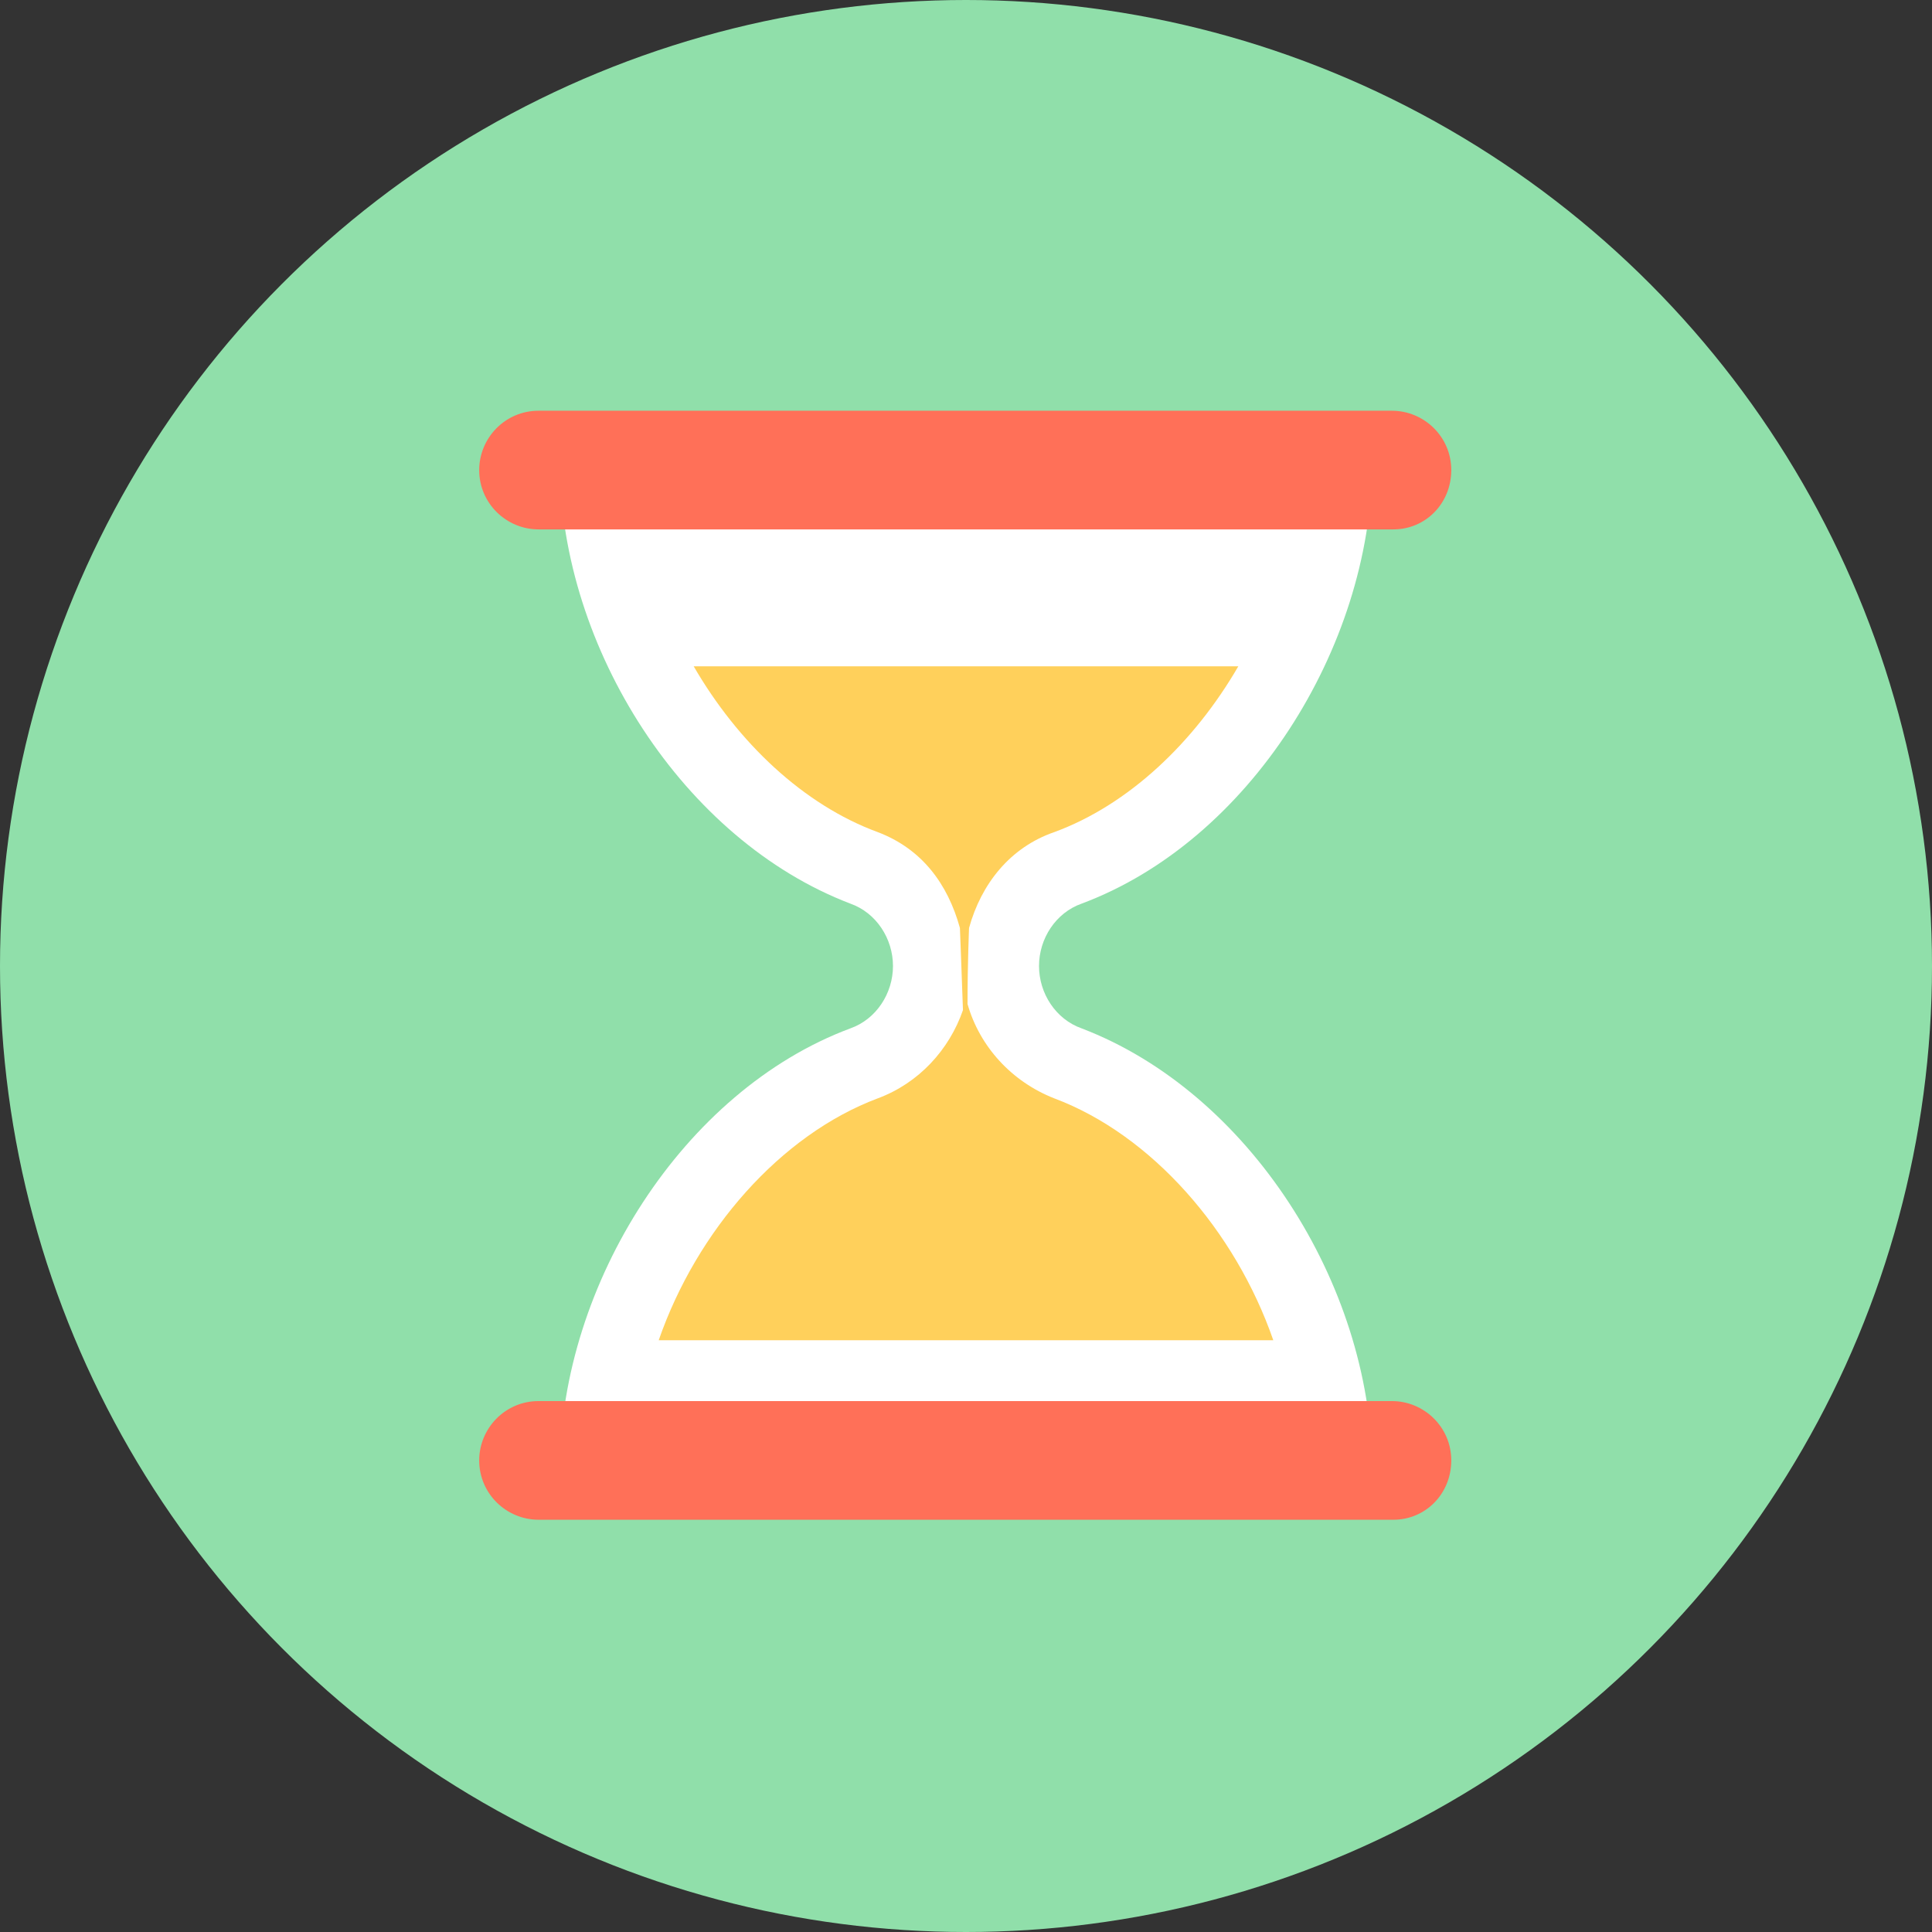 <?xml version="1.0" encoding="iso-8859-1"?>
<!-- Uploaded to: SVG Repo, www.svgrepo.com, Generator: SVG Repo Mixer Tools -->
<svg height="800px" width="800px" version="1.1" id="Layer_1" xmlns="http://www.w3.org/2000/svg" xmlns:xlink="http://www.w3.org/1999/xlink" 
	 viewBox="0 0 508 508" xml:space="preserve">
<rect x="0" y="0" width="508" height="508" fill="#333333" stroke="none"/>
<circle style="fill:#90DFAA;" cx="254" cy="254" r="254"/>
<path style="fill:#FFFFFF;" d="M284.4,270.4c-6.8-2.4-11.2-9.2-11.2-16.4c0-7.2,4.4-14,11.2-16.4c44-16.4,76-67.2,76.4-115.2H147.2
	c0.4,48,32.4,98.4,76.4,115.2c6.8,2.4,11.2,9.2,11.2,16.4c0,7.2-4.4,14-11.2,16.4c-44,16.4-76,67.2-76.4,115.2h213.6
	C360.4,337.6,328.4,287.2,284.4,270.4z"/>
<path style="fill:#FFD05B;" d="M230.8,218.8c11.6,4.4,18.4,13.6,21.6,25.2c0,0,0.4,10,0.8,21.6c-3.6,10.4-11.6,19.2-22.4,23.2
	c-25.6,9.6-47.6,34.8-57.6,63.6h161.6c-10-28.8-32-54-57.6-63.6c-11.2-4.4-19.6-13.6-22.8-24.8c0-10.8,0.4-20,0.4-20
	c3.2-11.6,10.8-21.2,22.4-25.2c19.6-7.2,36.8-23.6,48.4-43.6H182.4C194,195.2,211.2,211.6,230.8,218.8z"/>
<g>
	<path style="fill:#FF7058;" d="M366.4,139.2H141.6c-8.4,0-15.6-6.8-15.6-15.6l0,0c0-8.4,6.8-15.6,15.6-15.6H366
		c8.4,0,15.6,6.8,15.6,15.6l0,0C381.6,132.4,374.8,139.2,366.4,139.2z"/>
	<path style="fill:#FF7058;" d="M366.4,399.6H141.6c-8.4,0-15.6-6.8-15.6-15.6l0,0c0-8.4,6.8-15.6,15.6-15.6H366
		c8.4,0,15.6,6.8,15.6,15.6l0,0C381.6,392.8,374.8,399.6,366.4,399.6z"/>
</g>
</svg>